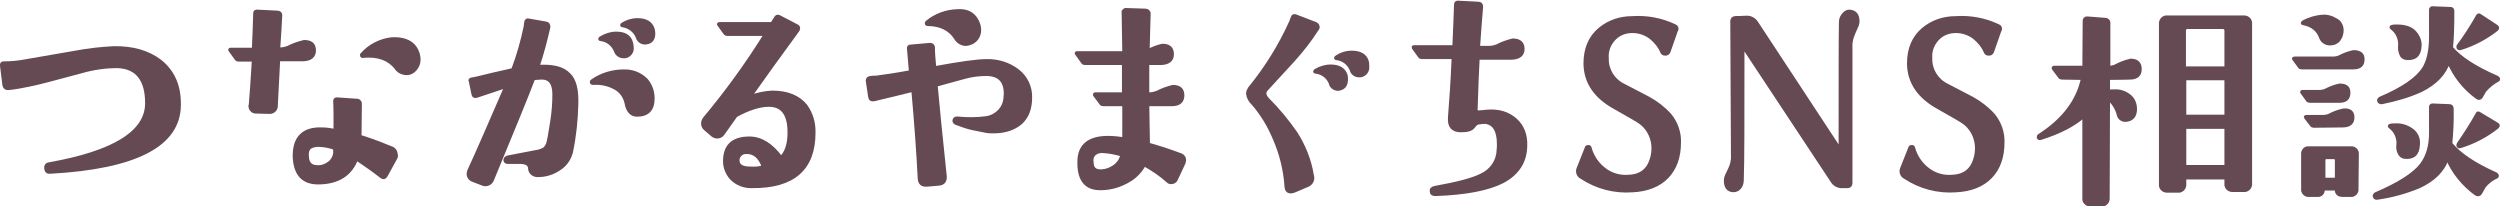 <?xml version="1.0" encoding="utf-8"?>
<!-- Generator: Adobe Illustrator 26.5.1, SVG Export Plug-In . SVG Version: 6.00 Build 0)  -->
<svg version="1.1" id="レイヤー_1" xmlns="http://www.w3.org/2000/svg" xmlns:xlink="http://www.w3.org/1999/xlink" x="0px"
	 y="0px" viewBox="0 0 740.8 61.1" style="enable-background:new 0 0 740.8 61.1;" xml:space="preserve">
<style type="text/css">
	.st0{fill:#654A54;stroke:#654A54;stroke-linecap:round;stroke-linejoin:round;}
</style>
<g id="グループ_119" transform="translate(709.248 1645.75)">
	<g id="グループ_105" transform="translate(-198.031 -1642.296)">
		<path id="パス_110" class="st0" d="M39.3,2.9c0,0.7-0.3,1.4-0.6,2c-0.4,0.8-0.7,1.6-1,2.4c-0.3,0.7-0.4,1.5-0.5,2.2v41.3
			c0,0.6-0.3,1-1,1h-1.4c-1.3,0.1-2.5-0.6-3.1-1.6L5.7,10.9c-0.1-0.1-0.2-0.2-0.3-0.1c-0.1,0-0.2,0.1-0.2,0.3
			C5.2,31.7,5.2,44.7,5,50c0,0.8-0.3,1.7-0.8,2.2c-0.4,0.5-1.1,0.8-1.7,0.8c-1.6,0-2.4-1-2.4-2.9c0-0.7,0.2-1.3,0.5-1.9
			c0.4-0.8,0.8-1.6,1.1-2.4c0.3-0.7,0.4-1.5,0.5-2.2L2,2.8c0-0.6,0.4-1,1.1-1c0.4,0,1.5,0,3.1-0.1c1.2-0.1,2.4,0.5,3.1,1.6
			l24.2,36.8c0.1,0.1,0.3,0.2,0.4,0.1c0.1,0,0.2-0.1,0.2-0.3c0-21.6,0-33.8,0.1-36.9c0-0.9,0.4-1.7,1-2.3c0.4-0.5,1-0.8,1.6-0.8
			C38.5,0,39.3,1,39.3,2.9z"/>
	</g>
	<g id="グループ_106" transform="translate(-105.208 -1640.565)">
		<path id="パス_111" class="st0" d="M30.1,15.3c0,1.7-1,2.6-3,2.6c-0.7,0-2.8,0.1-6.4,0.1v3.9c0.6-0.1,1.2-0.1,1.8-0.1
			c1.6-0.1,3.1,0.4,4.4,1.4c1.2,0.9,1.8,2.4,1.8,3.9c0,2-0.9,3.1-2.6,3.3c-1.1,0.2-2.2-0.5-2.4-1.6c0,0,0,0,0,0
			c-0.5-1.9-1.5-3.5-3-4.8l-0.1,29.4c0.1,1-0.5,1.9-1.5,2.1c-0.2,0-0.3,0-0.5,0h-3c-1,0.1-1.9-0.5-2.1-1.5c0-0.2,0-0.3,0-0.5V29.1
			c-2.9,2.7-7.2,4.9-12.9,6.7c-0.3,0.1-0.5,0-0.6-0.2C0,35.5,0,35.2,0.1,35.1c0,0,0.1,0,0.1-0.1c7.2-4.6,11.5-10.3,12.9-17l-6.2-0.1
			c-0.2,0-0.5-0.1-0.6-0.3l-1.8-2.4c-0.2-0.2-0.1-0.4,0.1-0.4h8.9l0.1-13.7c-0.1-0.4,0.2-0.9,0.7-0.9c0.1,0,0.2,0,0.3,0l5.2,0.4
			c0.5,0,1,0.4,1,0.9c0,0.1,0,0.1,0,0.2v13.2c0.6-0.1,1.2-0.2,1.8-0.4c1.5-0.8,3-1.4,4.7-1.8C29.2,12.7,30.1,13.6,30.1,15.3z
			 M62.8,49.1c0.1,1-0.5,1.9-1.5,2.1c-0.2,0-0.3,0-0.5,0h-3.1c-1,0.1-1.9-0.5-2.1-1.5c0-0.2,0-0.3,0-0.5v-1.7H43.3v1.8
			c0.1,1-0.5,1.9-1.5,2.1c-0.2,0-0.3,0-0.5,0h-3c-1,0.1-1.9-0.5-2.1-1.5c0-0.2,0-0.3,0-0.5V2c-0.1-1,0.5-1.9,1.5-2.1
			c0.2,0,0.3,0,0.5,0h22.5c1-0.1,1.9,0.5,2.1,1.5c0,0.2,0,0.3,0,0.5L62.8,49.1z M55.6,15V4c0.1-0.5-0.3-1-0.8-1.1
			c-0.1,0-0.2,0-0.3,0H44.3c-0.5-0.1-1,0.3-1.1,0.8c0,0.1,0,0.2,0,0.3v11H55.6z M55.6,29.3V18.1H43.3v11.2H55.6z M55.6,44.3V32.5
			H43.3v11.7H55.6z"/>
	</g>
	<g id="グループ_107" transform="translate(-241.736 -1640.463)">
		<path id="パス_112" class="st0" d="M30.1,36.9c0,4.3-1.2,7.7-3.6,10.2s-5.9,3.9-10.3,4.1c-5.3,0.4-10.6-1-15-3.9
			C0.5,47,0,46.3,0,45.5c0-0.2,0-0.5,0.1-0.7l2.5-6.3c0-0.2,0.2-0.3,0.5-0.3c0.2-0.1,0.5,0.1,0.5,0.3c0.7,2.7,2.4,5.1,4.7,6.7
			c2,1.4,4.4,2,6.8,1.8c2.8-0.1,4.8-1.2,6-3.3c1-1.9,1.4-4,1.2-6.1c-0.3-2.7-1.7-5.2-3.9-6.7c-0.7-0.5-3.1-1.9-7.2-4.2
			c-5.9-3.2-8.9-7.5-9-13.1c0-4.4,1.4-7.8,4.4-10.3c2.7-2.2,6-3.3,9.5-3.3c4.4-0.3,8.7,0.5,12.7,2.4c0.5,0.2,0.7,0.7,0.5,1.2
			c0,0,0,0.1-0.1,0.1L27,10c-0.2,0.5-0.6,0.8-1.2,0.7c-0.3,0-0.7-0.2-0.8-0.5c-0.7-1.7-1.9-3.2-3.4-4.4c-1.6-1.2-3.5-1.8-5.4-1.8
			c-1.9,0-3.7,0.6-5.1,1.9C9.4,7.5,8.5,9.7,8.7,12c-0.1,3.4,1.8,6.5,4.9,8l7.3,3.8c2.4,1.3,4.6,3,6.4,5C29.2,31.1,30.2,34,30.1,36.9
			z"/>
	</g>
	<g id="グループ_108" transform="translate(-29.577 -1643.393)">
		<path id="パス_113" class="st0" d="M20.5,15.2c0,1.7-0.9,2.5-2.8,2.5H2.3c-0.3,0-0.5-0.1-0.6-0.3l-1.6-2.2C0,15.2,0,15.1,0,15
			c0.1-0.1,0.2-0.1,0.3-0.1h11.2c0.7,0,1.5-0.1,2.1-0.4c1.3-0.7,2.7-1.2,4.1-1.5C19.6,13,20.5,13.7,20.5,15.2z M16.3,25.1
			c0,1.7-0.9,2.5-2.7,2.5H4.7c-0.2,0-0.5-0.1-0.6-0.3l-1.6-2.2c-0.2-0.2-0.1-0.3,0.1-0.3h4.8c0.7,0,1.5-0.1,2.1-0.4
			c1.3-0.7,2.7-1.2,4.1-1.5C15.5,22.9,16.3,23.6,16.3,25.1L16.3,25.1z M14.3,6.6c0,1-0.3,2-0.9,2.8c-0.6,0.8-1.5,1.2-2.5,1.2
			c-1.3,0.1-2.5-0.7-2.9-1.9C7.2,6.5,5.5,5.1,2.8,4.6c-0.1,0-0.2-0.1-0.2-0.1c0,0,0,0,0,0c0-0.1,0.1-0.2,0.2-0.3
			c1.8-1,3.9-1.6,5.9-1.7c1.3-0.1,2.6,0.3,3.7,1C13.6,4,14.3,5.3,14.3,6.6L14.3,6.6z M18.7,53.6c0.1,0.9-0.5,1.7-1.4,1.9
			c-0.2,0-0.3,0-0.5,0h-2.3c-1,0-1.6-0.4-1.8-1.2l0.1-0.7h-4l-0.1,0.5c-0.1,0.9-0.8,1.5-1.7,1.4c0,0-0.1,0-0.1,0H4.6
			c-0.9,0.1-1.7-0.5-1.9-1.4c0-0.2,0-0.3,0-0.5V43.4c-0.1-0.9,0.5-1.8,1.4-1.9c0.2,0,0.3,0,0.5,0h12.3c0.9-0.1,1.8,0.5,1.9,1.5
			c0,0.2,0,0.3,0,0.5L18.7,53.6z M17.5,32.4c0,1.6-0.9,2.4-2.7,2.5c-2.5,0-5.5,0.1-8.9,0.1c-0.2,0-0.5-0.1-0.6-0.3l-1.7-2.2
			c0-0.1-0.1-0.1-0.1-0.2c0.1-0.1,0.2-0.1,0.3-0.1h4.7c0.7,0,1.5-0.1,2.1-0.4c1.3-0.7,2.7-1.2,4.1-1.5
			C16.6,30.1,17.5,30.9,17.5,32.4L17.5,32.4z M12.7,50.8v-5.6c0.1-0.4-0.2-0.8-0.7-0.9c-0.1,0-0.1,0-0.2,0H9.8
			c-0.4-0.1-0.8,0.2-0.9,0.7c0,0.1,0,0.1,0,0.2v5.6H12.7z M60.2,50c-1.4,0.6-2.7,1.6-3.7,2.8c-0.2,0.3-0.6,1.1-1.2,2.1
			c-0.2,0.4-0.7,0.5-1.1,0.3c-0.1,0-0.1-0.1-0.2-0.1c-3.7-2.7-6.7-6.3-8.5-10.6C44.3,48.2,41.4,51,37,53c-3.9,1.6-7.9,2.7-12.1,3.3
			c-0.5,0.1-0.8,0-0.9-0.3c-0.2-0.3-0.1-0.6,0.2-0.8c0,0,0.1-0.1,0.1-0.1c6.8-2.9,11.4-5.8,13.6-8.7c1.8-2.4,2.7-5.5,2.7-9.4v-7.7
			c0-0.3,0.2-0.5,0.5-0.5l5,0.2c0.6,0,0.8,0.3,0.8,0.9c0.1,3.4-0.1,6.9-0.4,10.3c2.6,3.2,7.1,6.2,13.4,9
			C60.3,49.5,60.4,49.7,60.2,50L60.2,50z M60.6,21.3c-1.5,0.8-2.9,1.9-4,3.2c-0.2,0.3-0.6,1-1.1,1.9c-0.3,0.4-0.7,0.5-1.2,0.1
			c-3.7-2.7-6.6-6.3-8.4-10.6c-1.2,3.6-3.9,6.4-8.1,8.5c-3.7,1.7-7.6,2.8-11.6,3.6c-0.3,0.1-0.7,0-0.9-0.3c-0.2-0.3-0.1-0.6,0.2-0.8
			c0,0,0.1,0,0.1-0.1c6.6-2.8,10.9-5.7,12.9-8.8c1.4-2.2,2.1-5.3,2.1-9.6V0.5C40.6,0.3,40.8,0,41,0c0,0,0.1,0,0.1,0l5.2,0.2
			c0.4-0.1,0.8,0.2,0.8,0.6c0,0.1,0,0.1,0,0.2c0,4.4-0.1,8-0.4,10.8c2.4,2.9,6.9,5.9,13.6,8.8C60.7,20.9,60.7,21,60.6,21.3
			L60.6,21.3z M36.9,40.5c-0.1,2.8-1.5,4-4.1,3.7c-0.7-0.1-1.2-0.6-1.5-1.2c-0.3-0.6-0.5-1.4-0.4-2.1c0.3-2.2-0.6-4.4-2.4-5.7
			c-0.1,0-0.1-0.1-0.1-0.2c0-0.2,0.6-0.3,1.7-0.3c1.7-0.1,3.4,0.4,4.8,1.4C36.4,37.1,37.1,38.8,36.9,40.5L36.9,40.5z M37.4,11.2
			c-0.1,2.8-1.5,4-4.1,3.7c-0.7-0.1-1.3-0.5-1.5-1.2c-0.3-0.7-0.4-1.4-0.4-2.1c0.3-2.2-0.6-4.4-2.4-5.7c-0.1,0-0.1-0.1-0.1-0.2
			c0-0.2,0.6-0.3,1.7-0.3c2.8,0,4.7,0.8,5.8,2.5C37.1,8.9,37.5,10.1,37.4,11.2L37.4,11.2z M60.1,6.4c-3.2,2.5-6.8,4.4-10.7,5.6
			c-0.5,0.1-0.7-0.1-0.7-0.5c0-0.1,0-0.2,0.1-0.3c2.1-2.8,4-5.8,5.7-8.8c0.2-0.3,0.4-0.4,0.6-0.2L60,5.4C60.5,5.7,60.5,6,60.1,6.4
			L60.1,6.4z M60.2,35.4c-3.2,2.5-6.8,4.4-10.7,5.6c-0.1,0-0.3,0.1-0.4,0.1c-0.3,0-0.4-0.2-0.4-0.5c0-0.1,0.1-0.2,0.1-0.3
			c2-2.9,3.9-5.8,5.6-8.9c0.1-0.3,0.3-0.3,0.6-0.1l5,3C60.7,34.6,60.7,35,60.2,35.4L60.2,35.4z"/>
	</g>
	<g id="グループ_109" transform="translate(-145.872 -1640.463)">
		<path id="パス_114" class="st0" d="M30.1,36.9c0,4.3-1.2,7.7-3.6,10.2s-5.9,3.9-10.3,4.1c-5.3,0.4-10.6-1-15-3.9
			C0.5,47,0,46.3,0,45.5c0-0.2,0-0.5,0.1-0.7l2.5-6.3c0-0.2,0.2-0.3,0.5-0.3c0.2-0.1,0.5,0.1,0.5,0.3c0.7,2.7,2.4,5.1,4.7,6.7
			c2,1.4,4.4,2,6.8,1.8c2.8-0.1,4.8-1.2,6-3.3c1-1.9,1.4-4,1.2-6.1c-0.3-2.7-1.7-5.2-3.9-6.7c-0.7-0.5-3.1-1.9-7.2-4.2
			c-5.9-3.2-8.9-7.5-9-13.1c0-4.4,1.4-7.8,4.4-10.3c2.7-2.2,6-3.3,9.5-3.3c4.4-0.3,8.7,0.5,12.7,2.4c0.5,0.2,0.7,0.7,0.5,1.2
			c0,0,0,0.1-0.1,0.1L27,10c-0.2,0.5-0.6,0.8-1.2,0.7c-0.3,0-0.7-0.2-0.8-0.5c-0.7-1.7-1.9-3.2-3.4-4.4c-1.6-1.2-3.5-1.8-5.4-1.8
			c-1.9,0-3.7,0.6-5.1,1.9C9.4,7.5,8.5,9.7,8.7,12c-0.1,3.4,1.8,6.5,4.9,8l7.3,3.8c2.4,1.3,4.6,3,6.4,5C29.2,31.1,30.2,34,30.1,36.9
			z"/>
	</g>
	<g id="グループ_110" transform="translate(-500.997 -1640.903)">
		<path id="パス_115" class="st0" d="M32.9,34.5c0,10.7-6.1,16-18.3,15.9c-2.3,0.1-4.6-0.8-6.2-2.5c-1.3-1.5-2-3.4-1.9-5.3
			c0.1-4.3,2.5-6.5,7.3-6.5c3.4,0,6.5,1.9,9.4,5.8c1.7-1.7,2.5-4.4,2.4-8c-0.1-5-2.1-7.6-6-7.6c-2.7,0-6,1-9.8,3.1l-3.9,5.5
			c-0.4,0.5-1,0.8-1.6,0.8c-0.5,0-1-0.2-1.4-0.5l-2.2-1.9c-0.5-0.4-0.7-1-0.7-1.6c0-0.5,0.2-1,0.5-1.4C7.1,22.4,13.2,14,18.6,5.3
			L7.3,5.3C7,5.3,6.7,5.2,6.6,5L4.8,2.5C4.6,2.3,4.7,2.2,5,2.2h15.5l1.2-1.9c0.2-0.3,0.6-0.4,0.9-0.2l5.2,2.7c0.4,0.1,0.7,0.6,0.5,1
			c0,0.1-0.1,0.3-0.2,0.4c-5.7,7.8-10.4,14.3-14.2,19.7c2.1-0.8,4.4-1.3,6.7-1.4c4.4,0,7.7,1.3,9.9,4C32.1,28.7,33,31.5,32.9,34.5z
			 M18,44.6c-1.1-3-2.8-4.4-5.1-4.3c-1.2-0.1-2.3,0.8-2.5,2c0,0.2,0,0.4,0,0.6c0.1,1.4,1.3,2.1,3.6,2.1C15.4,45.1,16.8,45,18,44.6z"
			/>
	</g>
	<g id="グループ_112" transform="translate(-570.57 -1639.875)">
		<g id="グループ_111" transform="translate(0 0)">
			<path id="パス_116" class="st0" d="M32.2,24.7c-0.1,4.9-0.6,9.7-1.6,14.5c-0.5,1.9-1.6,3.6-3.2,4.7c-1.9,1.4-4.2,2.2-6.6,2.2
				c-1.2,0.1-2.4-0.7-2.5-2c0-0.1,0-0.1,0-0.2c-0.1-1.1-1.1-1.7-2.9-1.7h-3.5c-0.6,0-0.9-0.2-0.9-0.6c0-0.4,0.2-0.7,0.8-0.9l8.3-1.6
				c0.9-0.1,1.8-0.4,2.6-0.9c0.6-0.6,0.9-1.2,1.1-2c0.3-1.2,0.6-3.3,1.1-6.3c0.4-2.6,0.6-5.2,0.6-7.8c0-3.3-1.2-4.9-3.7-4.9
				c-0.5,0-1,0.1-1.5,0.1c-0.2,0-0.5,0.1-0.9,0.1c-1.6,4.3-5.7,14.3-12.2,30c-0.3,0.8-1.1,1.4-2,1.4c-0.2,0-0.5,0-0.7-0.1l-3.1-1.2
				c-0.8-0.3-1.3-1-1.3-1.9c0-0.3,0.1-0.6,0.2-0.9c2.7-5.8,6.3-14.2,11-25c-1.7,0.6-4.6,1.5-8.7,2.9c-0.6,0.2-1,0-1.1-0.7l-0.8-3.9
				C0.5,18,0.7,17.7,1,17.6c0,0,0.1,0,0.1,0c0.4-0.1,0.9-0.2,1.5-0.3c2.5-0.6,6.1-1.5,10.7-2.5C14.9,10.6,16.1,6.3,17,2
				c0-0.3,0.1-0.8,0.2-1.5c0.1-0.3,0.4-0.5,0.7-0.4c0,0,0,0,0,0l5.1,0.9c0.7,0.1,1,0.6,0.9,1.2c-0.9,3.9-1.9,7.8-3.2,11.6h0.9
				c3.9-0.1,6.6,0.6,8.3,2.4C31.6,17.8,32.3,20.7,32.2,24.7z M54.8,23.3c0,3.3-1.6,4.9-4.7,4.9c-1.7,0-2.8-1.2-3.2-3.5
				c-0.4-1.9-1.6-3.6-3.3-4.5c-2-1.1-4.3-1.6-6.6-1.4c-0.2,0-0.4-0.1-0.4-0.3c0-0.1,0-0.3,0.2-0.4c2.7-1.9,6-2.9,9.3-2.9
				c2.5-0.1,4.9,0.8,6.7,2.6C54.1,19.3,54.8,21.2,54.8,23.3z M48.4,6.8c0.1,0.4,0.2,0.9,0.2,1.3c0.2,1.3-0.7,2.6-2.1,2.8
				c-0.1,0-0.2,0-0.4,0c-1.1,0-2.1-0.7-2.4-1.8c-0.8-1.8-2.4-3.1-4.4-3.3c-0.3,0-0.3-0.2,0-0.4C40.8,4.5,42.3,4,43.9,4
				C46.4,4,47.9,4.9,48.4,6.8z M54.8,2.7C54.9,3.1,55,3.6,55,4c0,1.8-0.8,2.7-2.4,2.8c-1.1,0.1-2.1-0.6-2.4-1.7
				c-0.7-1.8-2.4-3.1-4.4-3.4c-0.3,0-0.3-0.2,0-0.4C47.1,0.5,48.6,0,50.2,0C52.7,0,54.2,0.9,54.8,2.7L54.8,2.7z"/>
		</g>
	</g>
	<g id="グループ_113" transform="translate(-641.222 -1642.4)">
		<path id="パス_117" class="st0" d="M25.1,11.6c0,1.7-1.1,2.6-3.2,2.7h-7.4l-0.7,13.6c0.1,1-0.7,1.9-1.7,2c-0.2,0-0.4,0-0.5,0
			L8,29.8c-1,0.1-1.8-0.6-1.9-1.6c0-0.2,0-0.4,0.1-0.6c0.3-3.5,0.6-8,0.9-13.2H2.6c-0.2,0-0.5-0.1-0.6-0.3l-1.8-2.5
			c-0.2-0.2-0.1-0.3,0.1-0.3h6.8c0.2-4,0.3-7.6,0.4-10.6C7.4,0.3,7.7,0,8,0c0,0,0,0,0.1,0l6,0.3c0.7,0,1.1,0.4,1,1.1
			c-0.1,2.2-0.3,5.5-0.6,9.8h0.5c0.8,0,1.6-0.2,2.4-0.5c1.5-0.8,3.1-1.3,4.7-1.7C24.1,9,25.1,9.8,25.1,11.6z M49.3,43.3l-2.9,5.3
			C46,49.3,45.6,49.4,45,49c-1.6-1.3-4.1-3.1-7.4-5.3c-1.7,4.6-5.4,7-11.1,7.1c-4.7,0.1-7.1-2.5-7.3-7.8c0-2.8,0.6-4.8,2-6.2
			s3.5-2,6.1-1.9c1.3,0,2.7,0.2,4,0.5v-5c0-2.2-0.1-3.5-0.1-3.8c0-0.4,0.2-0.6,0.6-0.6l5.8,0.4c0.5-0.1,1,0.3,1.1,0.8
			c0,0.1,0,0.1,0,0.2l-0.1,9.7c2.1,0.6,5.2,1.7,9.3,3.4c0.8,0.2,1.4,1,1.4,1.9C49.5,42.7,49.4,43,49.3,43.3L49.3,43.3z M31.2,40.6
			c-1.3-0.5-2.7-0.8-4.2-0.9c-1-0.1-2.1,0-3,0.5c-0.7,0.4-1.1,1.3-1,2.6c0,2.3,1.1,3.4,3.4,3.3c1.2,0,2.3-0.5,3.2-1.2
			c0.9-0.7,1.5-1.8,1.6-2.9L31.2,40.6z M55,10.8c0.7,1,1.1,2.3,1.1,3.5c0,1.1-0.4,2.1-1.1,2.9c-0.7,0.8-1.7,1.3-2.8,1.2
			c-1.2-0.1-2.3-0.7-2.9-1.7c-2.2-2.7-5.4-3.8-9.8-3.4c-0.1,0.1-0.2,0-0.3-0.1c0,0,0,0,0-0.1c-0.1-0.1-0.1-0.3,0.1-0.4
			c2.2-2.5,5.3-4.1,8.7-4.5C51.3,8,53.7,8.9,55,10.8L55,10.8z"/>
	</g>
	<g id="グループ_114" transform="translate(-390.393 -1642.885)">
		<path id="パス_118" class="st0" d="M31.9,45.5l-2.2,4.7c-0.2,0.6-0.8,1-1.5,1c-0.4,0-0.7-0.1-1-0.4c-2.1-1.9-4.5-3.5-7-4.9
			c-1,1.9-2.6,3.6-4.5,4.7c-2.5,1.5-5.4,2.4-8.3,2.4c-4.4,0.1-6.6-2.5-6.5-7.9c0-4.8,2.9-7.2,8.6-7.2c1.6,0,3.1,0.2,4.7,0.4V28.1H8
			c-0.2,0-0.5-0.1-0.6-0.3l-1.8-2.4C5.4,25.1,5.5,25,5.7,25h8.4v-9.1H2.6c-0.3,0-0.5-0.1-0.6-0.3l-1.8-2.5c-0.2-0.2-0.1-0.3,0.1-0.3
			h13.9L14,0.5c0.2-0.2,0.4-0.4,0.6-0.5l6,0.2c0.5,0,1,0.4,1,0.9c0,0.1,0,0.2,0,0.3c-0.1,3.8-0.2,7.4-0.3,10.8
			c1.4-0.7,2.8-1.3,4.3-1.6c2,0,2.9,0.9,2.9,2.6c0,1.7-1.1,2.6-3.2,2.7h-4.1c0,3.3,0,6.3,0,9.1h0.5c0.8,0,1.6-0.2,2.4-0.5
			c1.5-0.8,3-1.3,4.6-1.7c2,0,2.9,0.9,2.9,2.6c0,1.8-1.1,2.7-3.2,2.7h-7.2l0.2,11.8c2.9,0.8,6,1.8,9.5,3.1c0.7,0.2,1.3,0.9,1.2,1.7
			C32.1,44.9,32,45.2,31.9,45.5z M13.6,43c-1.8-0.5-3.6-0.9-5.5-1c-0.9-0.1-1.9,0.1-2.6,0.7c-0.7,0.6-1,1.6-0.8,2.5
			c0,1.9,1,2.8,3.1,2.6c1.3-0.1,2.5-0.6,3.5-1.3C12.5,45.7,13.4,44.4,13.6,43L13.6,43z"/>
	</g>
	<g id="グループ_115" transform="translate(-290.488 -1645.25)">
		<path id="パス_119" class="st0" d="M33.3,42.5c0,4.8-2.3,8.4-6.8,10.8c-4.3,2.2-11,3.5-20,3.8c-0.7,0-1.1-0.3-1.1-0.9
			c-0.1-0.6,0.2-0.9,1-1.1c6.7-1.2,11.3-2.4,13.8-3.7c2.9-1.3,4.9-4.1,5-7.3c0.1-0.6,0.1-1.3,0.1-1.9c0-4-1.3-6.2-4-6.5
			c-0.7,0-1.3,0.1-2,0.2c-0.4,0-0.9,0.4-1.5,1.2s-1.8,1.1-3.7,1.1c-2.4,0-3.5-1.3-3.3-3.9c0.4-4.9,0.8-10.9,1.1-17.8H2.5
			c-0.2,0-0.5-0.1-0.6-0.3l-1.8-2.5c-0.1-0.2-0.1-0.3,0.1-0.3h11.9c0.2-4.8,0.4-9.1,0.5-12.6c0-0.3,0.2-0.6,0.5-0.6
			c0.1,0,0.1,0,0.2,0l5.9,0.3c0.7,0,1.1,0.4,1,1.2c-0.3,3.5-0.6,7.5-0.9,11.9h3.2c0.8,0,1.6-0.2,2.4-0.5c1.5-0.8,3-1.3,4.6-1.7
			c2,0,3,0.9,3,2.6c0,1.7-1.1,2.6-3.3,2.7H19.2c-0.2,3.4-0.4,8.4-0.6,14.9c-0.1,0.3,0,0.7,0.2,0.9c0.2,0.2,0.5,0.3,0.7,0.2
			c0.7,0,1.4-0.1,2.3-0.2c3.6-0.3,6.4,0.6,8.6,2.6C32.4,36.9,33.4,39.6,33.3,42.5z"/>
	</g>
	<g id="グループ_116" transform="translate(-708.748 -1631.563)">
		<path id="パス_120" class="st0" d="M52.6,17c-0.1,11.8-12.9,18.4-38.2,19.8c-0.8,0.1-1.2-0.3-1.3-1c-0.1-0.8,0.2-1.3,1-1.4
			C33.3,31,43,25,43,16.4c0-7-2.9-10.7-8.7-10.9c-3.6,0-7.1,0.5-10.6,1.5c-7.8,2.1-13,3.5-15.6,4c-2,0.4-4,0.8-6,1
			c-0.8,0.1-1.3-0.3-1.4-1.1L0,5.3c-0.1-0.5,0.1-0.8,0.5-0.8C2.7,4.5,4.9,4.3,7,3.9C12,3,17,2.2,22,1.3c3.7-0.7,7.4-1.1,11.1-1.3
			c5.7-0.1,10.2,1.2,13.8,3.9C50.8,7,52.7,11.3,52.6,17z"/>
	</g>
	<g id="グループ_117" transform="translate(-339.518 -1641.034)">
		<path id="パス_121" class="st0" d="M20.5,4c-2,3.2-4.4,6.2-6.9,9c-2.7,2.9-5.3,5.8-8,8.7C5.3,22,5,22.5,5,23
			c0.1,0.6,0.4,1.2,0.9,1.7c3.1,3.1,5.9,6.5,8.4,10.1c2.4,3.8,4.1,8,4.8,12.5c0.4,1.2-0.2,2.4-1.4,2.9l-4,1.7
			c-0.3,0.1-0.6,0.2-0.9,0.2c-0.9,0-1.3-0.5-1.4-1.4c-0.3-5-1.5-9.8-3.5-14.4C6.3,32.5,4.2,29,1.5,25.9c-0.8-0.7-1.4-1.8-1.5-2.9
			c0-0.6,0.3-1.1,0.6-1.6C5.5,15.4,9.6,8.8,12.8,1.7c0.2-0.5,0.3-0.9,0.5-1.3c0.1-0.4,0.4-0.5,0.8-0.4l6,2.3
			c0.5,0.2,0.8,0.7,0.7,1.2C20.7,3.8,20.6,3.9,20.5,4z M29.1,17.6c0.1,0.4,0.1,0.8,0.1,1.2c0,1.8-0.8,2.7-2.4,2.9
			c-1.1,0-2.1-0.7-2.3-1.8c-0.7-1.8-2.4-3.1-4.4-3.3c-0.3,0-0.3-0.2,0-0.4c1.3-0.8,2.9-1.3,4.5-1.3C27,14.9,28.5,15.8,29.1,17.6z
			 M35.4,13.6c0.1,0.4,0.1,0.9,0.1,1.3c0.2,1.3-0.7,2.6-2.1,2.8c-0.1,0-0.2,0-0.4,0c-1.1,0-2.1-0.7-2.3-1.8
			c-0.8-1.8-2.4-3.1-4.4-3.3c-0.3,0-0.3-0.2,0-0.4c1.3-0.9,2.9-1.4,4.5-1.4C33.3,10.8,34.9,11.7,35.4,13.6z"/>
	</g>
	<g id="グループ_118" transform="translate(-452.206 -1642.634)">
		<path id="パス_122" class="st0" d="M37.4,35.9c-0.7,0-1.3,0-2-0.1c-2-0.4-3.5-0.7-4.5-0.9c-1.6-0.4-3.1-0.9-4.6-1.5
			c-0.4-0.1-0.7-0.5-0.6-0.9c0.1-0.4,0.4-0.6,0.9-0.6c2.9,0.3,5.8,0.3,8.7-0.1c3-0.5,5.3-2.9,5.5-5.9c0-0.4,0.1-0.8,0.1-1.2
			c0-3.8-1.8-5.7-5.5-5.8c-2.4,0-4.8,0.3-7.1,1c-2.7,0.7-5.4,1.5-8,2.2c0.5,5.7,1.4,14.7,2.7,27c0.1,1.4-0.5,2.2-1.9,2.3l-3.5,0.3
			c-1.4,0.1-2.1-0.5-2.2-1.9c-0.4-7.6-1-16.3-1.9-26.2L13,23.7c-2.3,0.6-6.1,1.5-11.1,2.7c-0.7,0.1-1.1-0.1-1.2-0.9L0,20.8
			c0-0.5,0.2-0.8,0.9-0.9c0.6-0.1,1.1-0.1,1.7-0.1C5,19.5,8.4,19,12.7,18.2h0.1l-0.6-7c0-0.4,0.1-0.6,0.6-0.6l5.6-0.5
			c0.5-0.1,1,0.2,1.1,0.7c0,0.1,0,0.2,0,0.3c0,1.6,0.2,3.6,0.4,5.9c7.6-1.4,12.7-2.1,15.3-2.1c3.4-0.1,6.7,0.9,9.4,3
			c2.4,1.9,3.8,4.8,3.7,7.9c0,3.3-1,5.8-2.9,7.5C43.4,35,40.7,35.9,37.4,35.9z M32.4,2.9c0.5,0.9,0.8,1.9,0.8,2.9c0,1.9-1.2,3.5-3,4
			C29.8,9.9,29.4,10,29,10c-1.2-0.1-2.3-0.8-2.9-1.9c-1.7-2.6-4.5-4-8.3-4c-0.1,0-0.3-0.1-0.3-0.2c0-0.2,0-0.3,0.1-0.4
			c2.5-2.1,5.7-3.3,9.1-3.4C29.4-0.1,31.3,0.9,32.4,2.9L32.4,2.9z"/>
	</g>
</g>
</svg>
